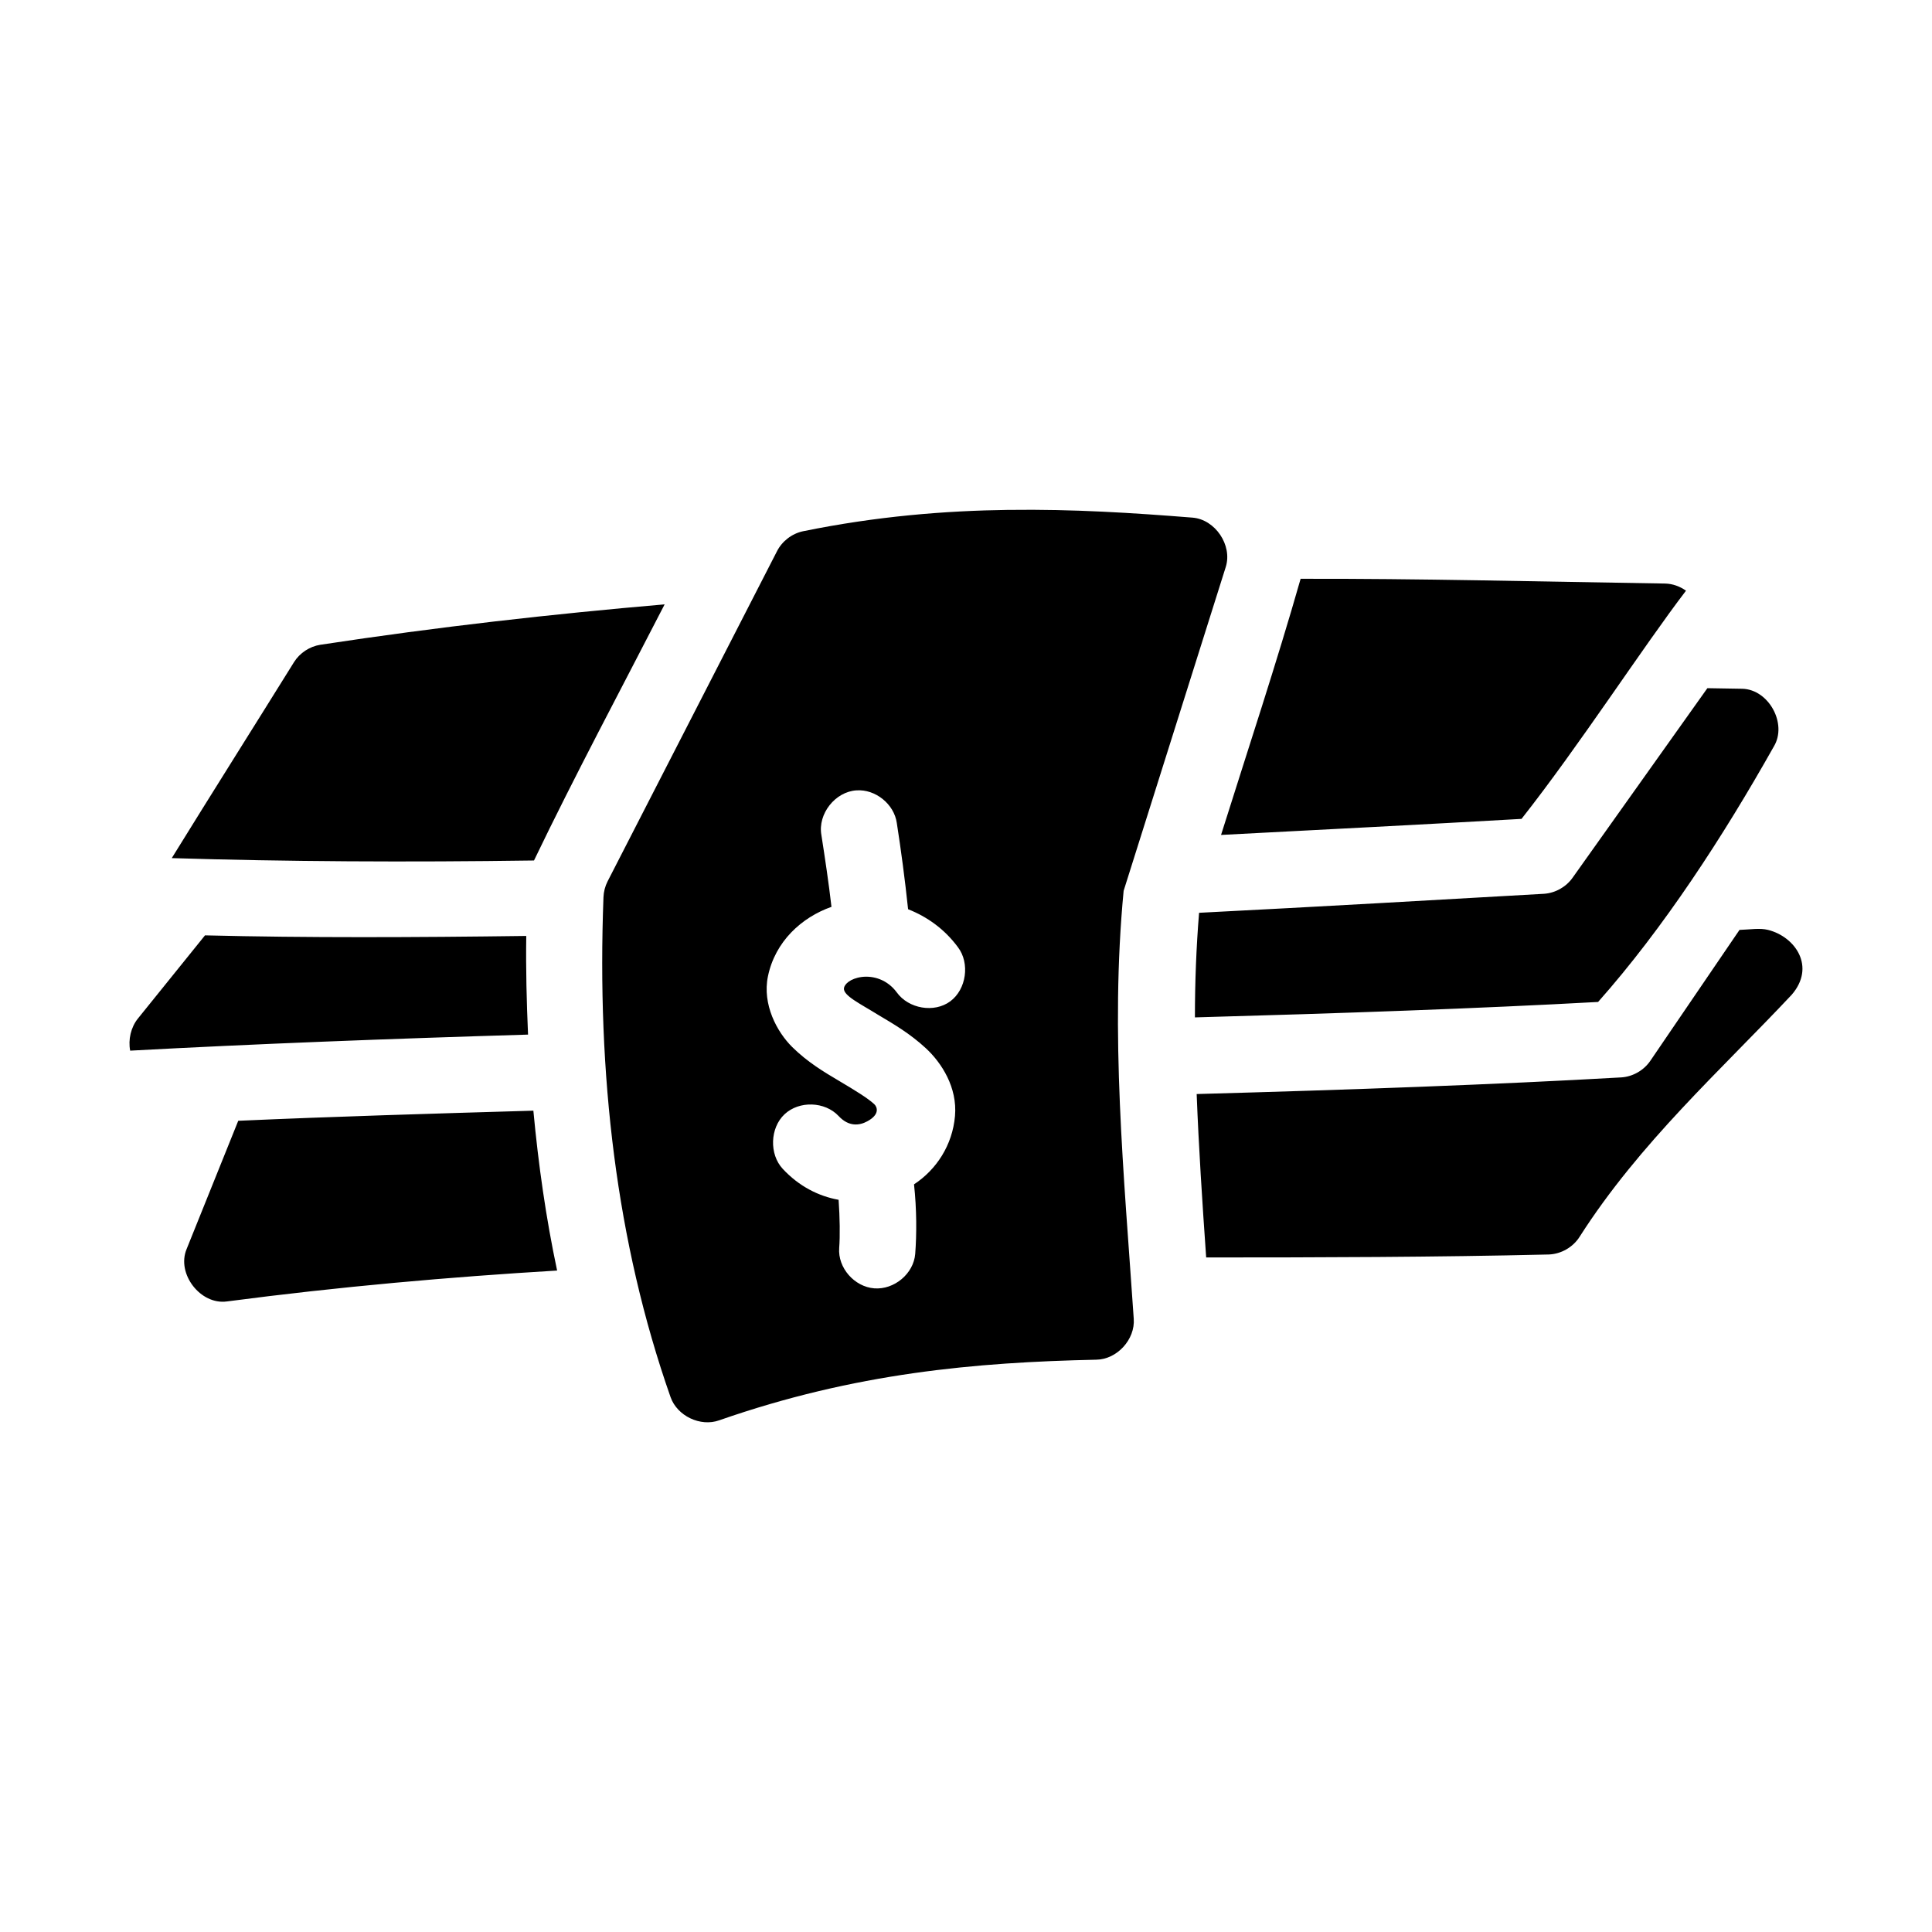 <svg xmlns="http://www.w3.org/2000/svg" fill="#000000" width="800px" height="800px" version="1.1" viewBox="144 144 512 512">
 <path d="m411.41 279.12c-17.016 0.23-35.016 1.676-54.605 5.668-2.953 0.625-5.574 2.652-6.926 5.356l-44.852 87.406c-0.672 1.312-1.051 2.777-1.102 4.254-1.754 46.832 3.348 91.355 17.781 132.45 1.758 5 7.922 7.934 12.902 6.141 35.992-12.566 67.934-15.367 99.93-16.062 5.492-0.07 10.344-5.387 9.914-10.867-2.594-38.344-6.297-75.582-2.676-113.39l27.066-85.828c1.809-5.758-2.801-12.594-8.812-13.07-15.625-1.246-31.609-2.277-48.625-2.047zm77.266 18.27c-6.41 22.484-14.004 45.352-21.086 67.875 27.531-1.434 54.586-2.82 79.629-4.254 15.223-19.305 32.258-45.672 43.59-60.473-1.621-1.141-3.531-1.844-5.508-1.891-34.914-0.543-65.344-1.336-96.625-1.262zm-168.54 6.773c-29.793 2.562-60.078 5.957-91.273 10.711-2.812 0.449-5.402 2.156-6.926 4.566-10.777 17.328-21.711 34.633-32.418 51.969 30.16 0.93 62.613 1.113 95.996 0.629 10.836-22.547 23.043-45.367 34.621-67.875zm276.34 22.207-35.723 50.238c-1.719 2.441-4.574 4.051-7.555 4.254-28.602 1.637-59.48 3.41-91.43 5.039-0.746 9.141-1.098 18.402-1.102 27.719 38.691-1.074 75.391-2.363 106.85-4.094 17.328-19.527 33.191-43.914 46.582-67.719 3.609-6-1.344-15.074-8.34-15.277-3.062-0.07-6.188-0.082-9.285-0.156zm-225.51 27.086c5.039-0.363 10.004 3.652 10.699 8.66 1.121 7.195 2.137 14.781 2.988 22.836 5.019 1.988 9.645 5.227 13.219 10.078 3.207 4.242 2.231 11.172-2.047 14.332-4.277 3.156-11.059 1.953-14.164-2.363-2.484-3.371-6.18-4.481-9.285-4.094-3.098 0.414-4.617 1.965-4.723 2.992-0.199 1.957 4.242 4.055 9.129 7.086 3.957 2.348 8.402 4.938 12.59 8.82 4.188 3.883 8.371 10.391 7.711 17.953-0.676 7.711-4.894 14.18-10.859 18.109 0.73 6.66 0.711 13.285 0.316 18.426-0.422 5.273-5.59 9.547-10.859 9.133-5.266-0.414-9.688-5.438-9.285-10.707 0.246-3.199 0.168-8.098-0.156-12.758-5.312-0.949-10.5-3.578-14.793-8.188-3.625-3.879-3.402-10.859 0.473-14.488 3.871-3.629 10.695-3.402 14.32 0.473 2.711 2.914 5.531 2.535 7.617 1.395 3.394-1.84 2.613-3.801 1.824-4.543-1.727-1.602-5.281-3.769-9.285-6.141-4.004-2.371-8.348-4.949-12.434-8.977-4.086-4.027-7.981-11.324-6.453-18.742 1.906-9.246 8.922-15.637 16.84-18.426-0.754-6.512-1.703-12.812-2.676-19.055-0.98-5.57 3.648-11.457 9.285-11.812zm234 37.008-23.605 34.648c-1.719 2.539-4.652 4.219-7.711 4.41-32.852 1.879-71.723 3.285-112.52 4.41 0.547 14.18 1.48 28.551 2.519 43.309 30.359-0.004 60.555-0.07 90.801-0.789 3.277-0.117 6.445-1.941 8.184-4.727 15.918-24.922 37.523-44.215 56.18-64.098 6.414-7.41 1.008-15.355-6.25-17.191-2.191-0.555-4.68-0.102-7.602 0zm-406.64 1.418-17.781 22.047c-1.859 2.309-2.609 5.586-2.047 8.504 32.871-1.781 68.445-3.148 105.44-4.254-0.379-8.629-0.602-17.379-0.473-26.145-29.32 0.387-58.09 0.52-85.137-0.156zm87.023 46.457c-26.918 0.789-53.293 1.566-78.211 2.68l-13.691 34.016c-2.719 6.531 3.699 14.844 10.699 13.859 29.98-3.934 58.992-6.477 87.496-8.188-2.953-13.883-4.953-28.035-6.293-42.363z"/>
</svg>